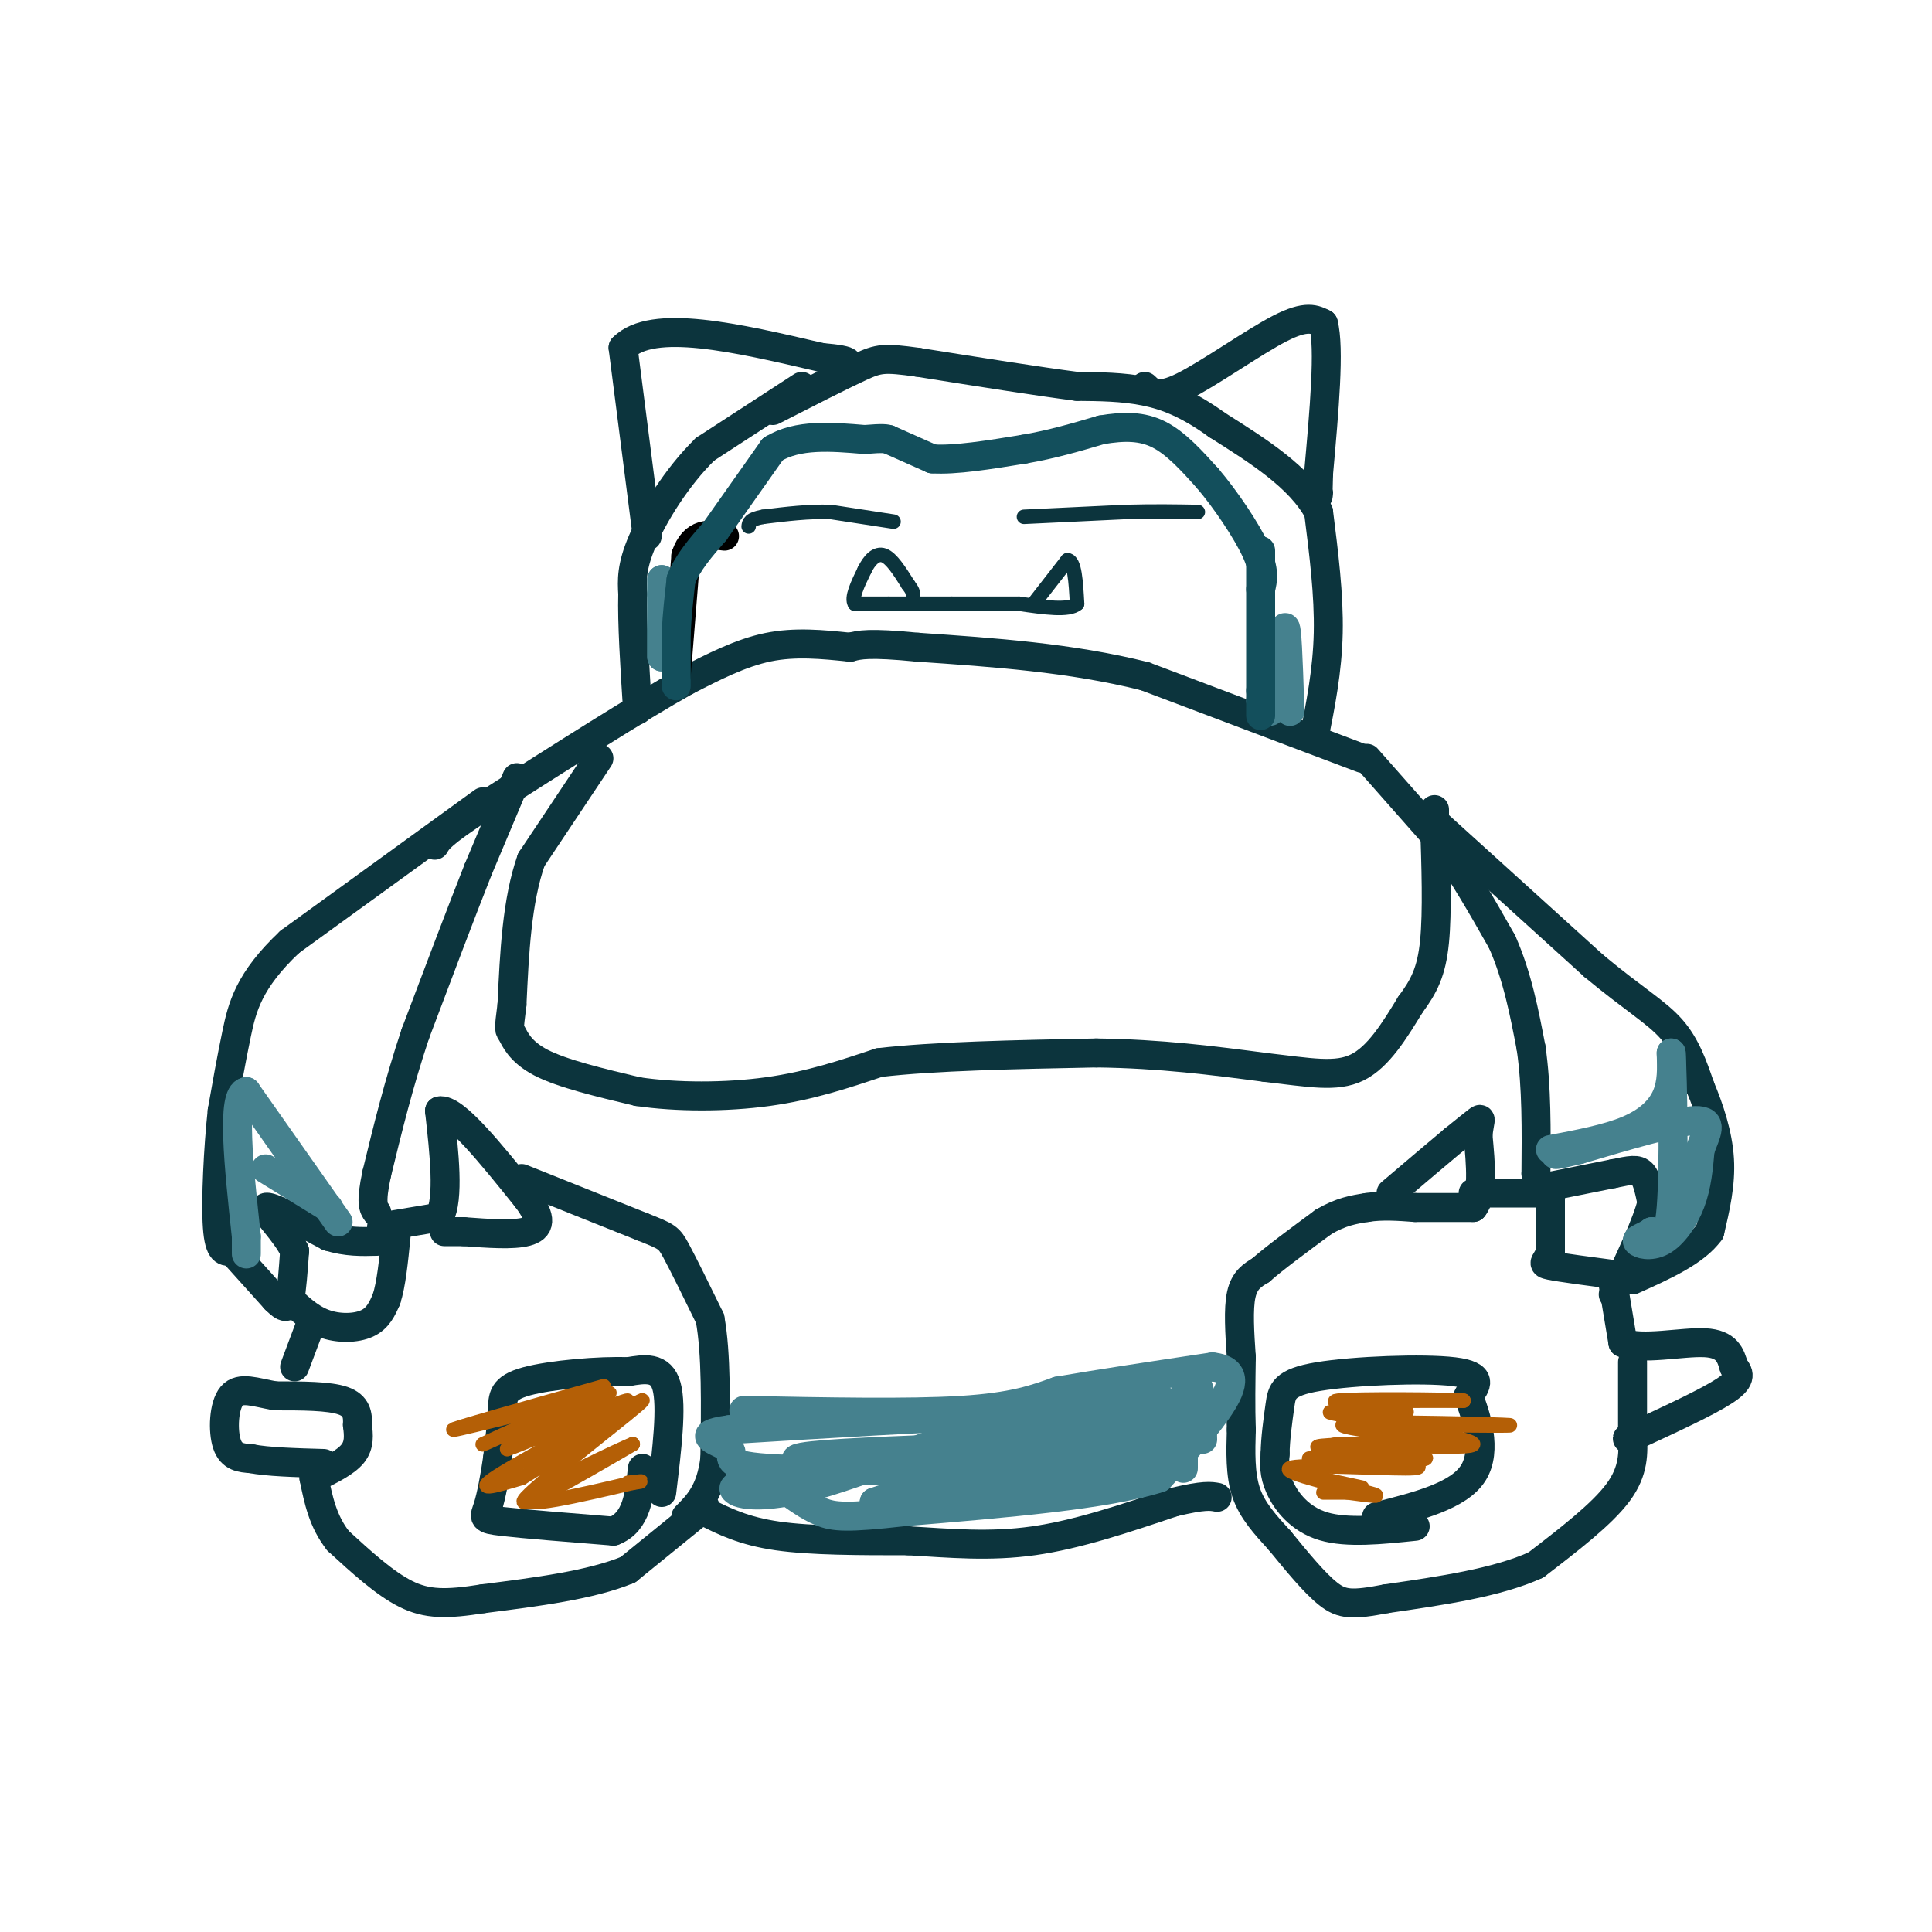<svg viewBox='0 0 400 400' version='1.1' xmlns='http://www.w3.org/2000/svg' xmlns:xlink='http://www.w3.org/1999/xlink'><g fill='none' stroke='#0c343d' stroke-width='6' stroke-linecap='round' stroke-linejoin='round'><path d='M283,157c0.000,0.000 15.000,17.000 15,17'/><path d='M298,174c4.667,6.333 8.833,13.667 13,21'/><path d='M311,195c3.167,7.167 4.583,14.583 6,22'/><path d='M317,217c1.167,8.000 1.083,17.000 1,26'/><path d='M318,243c0.333,4.833 0.667,3.917 1,3'/><path d='M319,246c0.000,0.000 15.000,-3.000 15,-3'/><path d='M334,243c3.578,-0.733 5.022,-1.067 6,0c0.978,1.067 1.489,3.533 2,6'/><path d='M342,249c-1.000,4.167 -4.500,11.583 -8,19'/><path d='M334,266c0.000,0.000 2.000,12.000 2,12'/><path d='M336,278c3.822,1.644 12.378,-0.244 17,0c4.622,0.244 5.311,2.622 6,5'/><path d='M359,283c1.289,1.489 1.511,2.711 -2,5c-3.511,2.289 -10.756,5.644 -18,9'/><path d='M339,297c-3.167,1.500 -2.083,0.750 -1,0'/><path d='M338,297c0.167,3.750 0.333,7.500 -3,12c-3.333,4.500 -10.167,9.750 -17,15'/><path d='M318,324c-8.000,3.667 -19.500,5.333 -31,7'/><path d='M287,331c-7.044,1.356 -9.156,1.244 -12,-1c-2.844,-2.244 -6.422,-6.622 -10,-11'/><path d='M265,319c-3.067,-3.356 -5.733,-6.244 -7,-10c-1.267,-3.756 -1.133,-8.378 -1,-13'/><path d='M257,296c-0.167,-4.667 -0.083,-9.833 0,-15'/><path d='M257,281c-0.333,-5.000 -0.667,-10.000 0,-13c0.667,-3.000 2.333,-4.000 4,-5'/><path d='M261,263c2.833,-2.500 7.917,-6.250 13,-10'/><path d='M274,253c3.667,-2.167 6.333,-2.583 9,-3'/><path d='M283,250c3.167,-0.500 6.583,-0.250 10,0'/><path d='M293,250c3.667,0.000 7.833,0.000 12,0'/><path d='M305,250c2.167,-2.500 1.583,-8.750 1,-15'/><path d='M306,235c0.378,-3.178 0.822,-3.622 0,-3c-0.822,0.622 -2.911,2.311 -5,4'/><path d='M301,236c-3.000,2.500 -8.000,6.750 -13,11'/><path d='M321,247c0.000,0.000 0.000,12.000 0,12'/><path d='M321,259c-0.622,2.444 -2.178,2.556 0,3c2.178,0.444 8.089,1.222 14,2'/><path d='M338,282c0.000,0.000 0.000,15.000 0,15'/><path d='M319,247c0.000,0.000 -14.000,0.000 -14,0'/><path d='M298,171c0.000,0.000 32.000,29.000 32,29'/><path d='M330,200c8.267,6.867 12.933,9.533 16,13c3.067,3.467 4.533,7.733 6,12'/><path d='M352,225c1.911,4.533 3.689,9.867 4,15c0.311,5.133 -0.844,10.067 -2,15'/><path d='M354,255c-3.000,4.167 -9.500,7.083 -16,10'/><path d='M282,157c0.000,0.000 -45.000,-17.000 -45,-17'/><path d='M237,140c-15.333,-3.833 -31.167,-4.917 -47,-6'/><path d='M190,134c-10.167,-1.000 -12.083,-0.500 -14,0'/><path d='M176,134c-5.667,-0.583 -11.333,-1.167 -17,0c-5.667,1.167 -11.333,4.083 -17,7'/><path d='M142,141c-9.833,5.500 -25.917,15.750 -42,26'/><path d='M100,167c-8.667,5.667 -9.333,6.833 -10,8'/><path d='M100,166c0.000,0.000 -40.000,29.000 -40,29'/><path d='M60,195c-8.533,8.022 -9.867,13.578 -11,19c-1.133,5.422 -2.067,10.711 -3,16'/><path d='M46,230c-0.822,7.600 -1.378,18.600 -1,24c0.378,5.400 1.689,5.200 3,5'/><path d='M48,259c0.000,0.000 9.000,10.000 9,10'/><path d='M57,269c2.022,2.000 2.578,2.000 3,0c0.422,-2.000 0.711,-6.000 1,-10'/><path d='M61,259c-1.756,-3.822 -6.644,-8.378 -6,-9c0.644,-0.622 6.822,2.689 13,6'/><path d='M68,256c3.833,1.167 6.917,1.083 10,1'/><path d='M107,161c0.000,0.000 -8.000,19.000 -8,19'/><path d='M99,180c-3.500,8.833 -8.250,21.417 -13,34'/><path d='M86,214c-3.500,10.500 -5.750,19.750 -8,29'/><path d='M78,243c-1.333,6.167 -0.667,7.083 0,8'/><path d='M79,254c0.000,0.000 12.000,-2.000 12,-2'/><path d='M91,252c2.000,-4.000 1.000,-13.000 0,-22'/><path d='M91,230c3.000,-0.667 10.500,8.667 18,18'/><path d='M109,248c3.378,4.356 2.822,6.244 0,7c-2.822,0.756 -7.911,0.378 -13,0'/><path d='M96,255c-2.833,0.000 -3.417,0.000 -4,0'/><path d='M108,244c0.000,0.000 25.000,10.000 25,10'/><path d='M133,254c5.133,2.044 5.467,2.156 7,5c1.533,2.844 4.267,8.422 7,14'/><path d='M147,273c1.333,7.167 1.167,18.083 1,29'/><path d='M148,302c-0.833,6.833 -3.417,9.417 -6,12'/><path d='M146,312c0.000,0.000 -16.000,13.000 -16,13'/><path d='M130,325c-7.667,3.167 -18.833,4.583 -30,6'/><path d='M100,331c-7.600,1.200 -11.600,1.200 -16,-1c-4.400,-2.200 -9.200,-6.600 -14,-11'/><path d='M70,319c-3.167,-4.000 -4.083,-8.500 -5,-13'/><path d='M65,306c3.250,-1.583 6.500,-3.167 8,-5c1.500,-1.833 1.250,-3.917 1,-6'/><path d='M74,295c0.111,-2.000 -0.111,-4.000 -3,-5c-2.889,-1.000 -8.444,-1.000 -14,-1'/><path d='M57,289c-4.083,-0.714 -7.292,-2.000 -9,0c-1.708,2.000 -1.917,7.286 -1,10c0.917,2.714 2.958,2.857 5,3'/><path d='M52,302c3.333,0.667 9.167,0.833 15,1'/><path d='M59,268c2.467,2.422 4.933,4.844 8,6c3.067,1.156 6.733,1.044 9,0c2.267,-1.044 3.133,-3.022 4,-5'/><path d='M80,269c1.000,-3.000 1.500,-8.000 2,-13'/><path d='M64,275c0.000,0.000 -3.000,8.000 -3,8'/><path d='M146,313c4.000,2.000 8.000,4.000 15,5c7.000,1.000 17.000,1.000 27,1'/><path d='M188,319c8.689,0.511 16.911,1.289 26,0c9.089,-1.289 19.044,-4.644 29,-8'/><path d='M243,311c6.333,-1.500 7.667,-1.250 9,-1'/><path d='M293,316c-7.044,0.733 -14.089,1.467 -19,0c-4.911,-1.467 -7.689,-5.133 -9,-8c-1.311,-2.867 -1.156,-4.933 -1,-7'/><path d='M264,301c0.024,-3.016 0.584,-7.056 1,-10c0.416,-2.944 0.689,-4.793 8,-6c7.311,-1.207 21.660,-1.774 28,-1c6.340,0.774 4.670,2.887 3,5'/><path d='M304,289c1.578,3.933 4.022,11.267 1,16c-3.022,4.733 -11.511,6.867 -20,9'/><path d='M137,309c1.083,-8.917 2.167,-17.833 1,-22c-1.167,-4.167 -4.583,-3.583 -8,-3'/><path d='M130,284c-5.702,-0.250 -15.958,0.625 -21,2c-5.042,1.375 -4.869,3.250 -5,6c-0.131,2.750 -0.565,6.375 -1,10'/><path d='M103,302c-0.512,3.655 -1.292,7.792 -2,10c-0.708,2.208 -1.345,2.488 3,3c4.345,0.512 13.673,1.256 23,2'/><path d='M127,317c4.833,-1.833 5.417,-7.417 6,-13'/><path d='M124,157c0.000,0.000 -14.000,21.000 -14,21'/><path d='M110,178c-3.000,8.500 -3.500,19.250 -4,30'/><path d='M106,208c-0.738,5.714 -0.583,5.000 0,6c0.583,1.000 1.595,3.714 6,6c4.405,2.286 12.202,4.143 20,6'/><path d='M132,226c8.089,1.200 18.311,1.200 27,0c8.689,-1.200 15.844,-3.600 23,-6'/><path d='M182,220c11.333,-1.333 28.167,-1.667 45,-2'/><path d='M227,218c13.333,0.167 24.167,1.583 35,3'/><path d='M262,221c9.178,1.044 14.622,2.156 19,0c4.378,-2.156 7.689,-7.578 11,-13'/><path d='M292,208c2.822,-3.800 4.378,-6.800 5,-13c0.622,-6.200 0.311,-15.600 0,-25'/><path d='M297,170c0.000,-4.167 0.000,-2.083 0,0'/><path d='M272,153c1.417,-7.083 2.833,-14.167 3,-22c0.167,-7.833 -0.917,-16.417 -2,-25'/><path d='M273,106c-3.833,-7.167 -12.417,-12.583 -21,-18'/><path d='M252,88c-5.978,-4.311 -10.422,-6.089 -15,-7c-4.578,-0.911 -9.289,-0.956 -14,-1'/><path d='M223,80c-7.833,-1.000 -20.417,-3.000 -33,-5'/><path d='M190,75c-7.000,-0.956 -8.000,-0.844 -12,1c-4.000,1.844 -11.000,5.422 -18,9'/><path d='M166,80c0.000,0.000 -20.000,13.000 -20,13'/><path d='M146,93c-5.911,5.756 -10.689,13.644 -13,19c-2.311,5.356 -2.156,8.178 -2,11'/><path d='M131,123c-0.167,5.833 0.417,14.917 1,24'/><path d='M134,111c0.000,0.000 -5.000,-39.000 -5,-39'/><path d='M129,72c6.000,-6.167 23.500,-2.083 41,2'/><path d='M170,74c7.500,0.667 5.750,1.333 4,2'/><path d='M237,80c1.356,1.311 2.711,2.622 8,0c5.289,-2.622 14.511,-9.178 20,-12c5.489,-2.822 7.244,-1.911 9,-1'/><path d='M274,67c1.333,5.000 0.167,18.000 -1,31'/><path d='M273,98c-0.167,5.833 -0.083,4.917 0,4'/></g>
<g fill='none' stroke='#0c343d' stroke-width='3' stroke-linecap='round' stroke-linejoin='round'><path d='M185,108c0.000,0.000 -13.000,-2.000 -13,-2'/><path d='M172,106c-4.500,-0.167 -9.250,0.417 -14,1'/><path d='M158,107c-2.833,0.500 -2.917,1.250 -3,2'/><path d='M212,107c0.000,0.000 21.000,-1.000 21,-1'/><path d='M233,106c6.000,-0.167 10.500,-0.083 15,0'/><path d='M214,125c0.000,0.000 7.000,-9.000 7,-9'/><path d='M221,116c1.500,0.000 1.750,4.500 2,9'/><path d='M223,125c-1.667,1.500 -6.833,0.750 -12,0'/><path d='M211,125c-4.333,0.000 -9.167,0.000 -14,0'/><path d='M197,125c-4.500,0.000 -8.750,0.000 -13,0'/><path d='M184,125c-3.333,0.000 -5.167,0.000 -7,0'/><path d='M177,125c-0.833,-1.167 0.583,-4.083 2,-7'/><path d='M179,118c0.978,-2.022 2.422,-3.578 4,-3c1.578,0.578 3.289,3.289 5,6'/><path d='M188,121c1.000,1.333 1.000,1.667 1,2'/></g>
<g fill='none' stroke='#45818e' stroke-width='6' stroke-linecap='round' stroke-linejoin='round'><path d='M154,292c17.083,0.333 34.167,0.667 45,0c10.833,-0.667 15.417,-2.333 20,-4'/><path d='M219,288c8.667,-1.500 20.333,-3.250 32,-5'/><path d='M251,283c5.733,0.600 4.067,4.600 1,9c-3.067,4.400 -7.533,9.200 -12,14'/><path d='M240,306c-10.833,3.500 -31.917,5.250 -53,7'/><path d='M187,313c-11.667,1.311 -14.333,1.089 -17,0c-2.667,-1.089 -5.333,-3.044 -8,-5'/><path d='M162,308c-3.828,-0.990 -9.397,-0.967 -10,0c-0.603,0.967 3.761,2.876 15,0c11.239,-2.876 29.354,-10.536 40,-14c10.646,-3.464 13.823,-2.732 17,-2'/><path d='M224,292c5.214,-0.909 9.748,-2.182 3,0c-6.748,2.182 -24.778,7.818 -39,10c-14.222,2.182 -24.635,0.909 -23,0c1.635,-0.909 15.317,-1.455 29,-2'/><path d='M194,300c17.889,-1.067 48.111,-2.733 48,-1c-0.111,1.733 -30.556,6.867 -61,12'/><path d='M181,311c5.622,-2.133 50.178,-13.467 61,-18c10.822,-4.533 -12.089,-2.267 -35,0'/><path d='M207,293c-15.167,0.500 -35.583,1.750 -56,3'/><path d='M151,296c-8.429,1.131 -1.500,2.458 0,4c1.500,1.542 -2.429,3.298 8,4c10.429,0.702 35.214,0.351 60,0'/><path d='M219,304c13.583,-0.274 17.542,-0.958 19,-4c1.458,-3.042 0.417,-8.440 1,-10c0.583,-1.560 2.792,0.720 5,3'/><path d='M244,293c1.000,3.533 1.000,10.867 1,11c0.000,0.133 0.000,-6.933 0,-14'/><path d='M245,290c0.622,-3.333 2.178,-4.667 3,-3c0.822,1.667 0.911,6.333 1,11'/><path d='M321,238c5.889,-1.111 11.778,-2.222 16,-4c4.222,-1.778 6.778,-4.222 8,-7c1.222,-2.778 1.111,-5.889 1,-9'/><path d='M346,218c0.333,5.489 0.667,23.711 0,32c-0.667,8.289 -2.333,6.644 -4,5'/><path d='M342,255c-1.512,1.134 -3.292,1.469 -3,2c0.292,0.531 2.656,1.258 5,0c2.344,-1.258 4.670,-4.502 6,-8c1.330,-3.498 1.665,-7.249 2,-11'/><path d='M352,238c1.156,-3.311 3.044,-6.089 -1,-6c-4.044,0.089 -14.022,3.044 -24,6'/><path d='M327,238c-4.833,1.167 -4.917,1.083 -5,1'/><path d='M70,253c0.000,0.000 -19.000,-27.000 -19,-27'/><path d='M51,226c-3.167,0.500 -1.583,15.250 0,30'/><path d='M51,256c0.000,5.333 0.000,3.667 0,2'/><path d='M55,242c0.000,0.000 13.000,8.000 13,8'/><path d='M137,136c0.000,0.000 0.000,-16.000 0,-16'/><path d='M137,120c0.000,0.000 0.000,8.000 0,16'/><path d='M261,145c1.067,2.000 2.133,4.000 3,0c0.867,-4.000 1.533,-14.000 2,-15c0.467,-1.000 0.733,7.000 1,15'/><path d='M267,145c0.167,2.833 0.083,2.417 0,2'/></g>
<g fill='none' stroke='#000000' stroke-width='6' stroke-linecap='round' stroke-linejoin='round'><path d='M140,140c0.000,0.000 2.000,-25.000 2,-25'/><path d='M142,115c1.667,-4.833 4.833,-4.417 8,-4'/></g>
<g fill='none' stroke='#134f5c' stroke-width='6' stroke-linecap='round' stroke-linejoin='round'><path d='M140,142c0.000,0.000 0.000,-11.000 0,-11'/><path d='M140,131c0.167,-3.667 0.583,-7.333 1,-11'/><path d='M141,120c1.333,-3.500 4.167,-6.750 7,-10'/><path d='M148,110c3.167,-4.500 7.583,-10.750 12,-17'/><path d='M160,93c5.167,-3.167 12.083,-2.583 19,-2'/><path d='M179,91c4.000,-0.333 4.500,-0.167 5,0'/><path d='M184,91c0.000,0.000 9.000,4.000 9,4'/><path d='M193,95c4.667,0.333 11.833,-0.833 19,-2'/><path d='M212,93c5.833,-1.000 10.917,-2.500 16,-4'/><path d='M228,89c4.711,-0.800 8.489,-0.800 12,1c3.511,1.800 6.756,5.400 10,9'/><path d='M250,99c3.733,4.378 8.067,10.822 10,15c1.933,4.178 1.467,6.089 1,8'/><path d='M261,114c0.000,0.000 0.000,29.000 0,29'/><path d='M261,143c0.000,5.667 0.000,5.333 0,5'/></g>
<g fill='none' stroke='#b45f06' stroke-width='3' stroke-linecap='round' stroke-linejoin='round'><path d='M282,308c-7.083,-1.500 -14.167,-3.000 -12,-4c2.167,-1.000 13.583,-1.500 25,-2'/><path d='M295,302c-3.360,-0.338 -24.262,-0.183 -24,0c0.262,0.183 21.686,0.396 24,0c2.314,-0.396 -14.482,-1.399 -20,-2c-5.518,-0.601 0.241,-0.801 6,-1'/><path d='M281,299c8.303,0.088 26.061,0.807 23,0c-3.061,-0.807 -26.939,-3.140 -26,-4c0.939,-0.860 26.697,-0.246 33,0c6.303,0.246 -6.848,0.123 -20,0'/><path d='M291,295c-7.111,-0.844 -14.889,-2.956 -13,-4c1.889,-1.044 13.444,-1.022 25,-1'/><path d='M303,290c-2.869,-0.262 -22.542,-0.417 -26,0c-3.458,0.417 9.298,1.405 13,2c3.702,0.595 -1.649,0.798 -7,1'/><path d='M283,293c-4.314,-0.219 -11.600,-1.265 -5,0c6.600,1.265 27.085,4.841 27,6c-0.085,1.159 -20.738,-0.097 -27,0c-6.262,0.097 1.869,1.549 10,3'/><path d='M288,302c3.949,0.997 8.821,1.989 3,2c-5.821,0.011 -22.337,-0.959 -24,0c-1.663,0.959 11.525,3.845 16,5c4.475,1.155 0.238,0.577 -4,0'/><path d='M279,309c-1.500,0.000 -3.250,0.000 -5,0'/><path d='M125,287c-16.422,4.622 -32.844,9.244 -31,9c1.844,-0.244 21.956,-5.356 29,-7c7.044,-1.644 1.022,0.178 -5,2'/><path d='M118,291c-6.429,2.845 -20.000,8.958 -18,8c2.000,-0.958 19.571,-8.988 23,-10c3.429,-1.012 -7.286,4.994 -18,11'/><path d='M105,300c4.464,-1.440 24.625,-10.542 25,-10c0.375,0.542 -19.036,10.726 -26,15c-6.964,4.274 -1.482,2.637 4,1'/><path d='M108,306c7.964,-4.786 25.875,-17.250 25,-16c-0.875,1.250 -20.536,16.214 -24,20c-3.464,3.786 9.268,-3.607 22,-11'/><path d='M131,299c-2.178,0.867 -18.622,8.533 -21,11c-2.378,2.467 9.311,-0.267 21,-3'/><path d='M131,307c3.333,-0.500 1.167,-0.250 -1,0'/></g>
</svg>